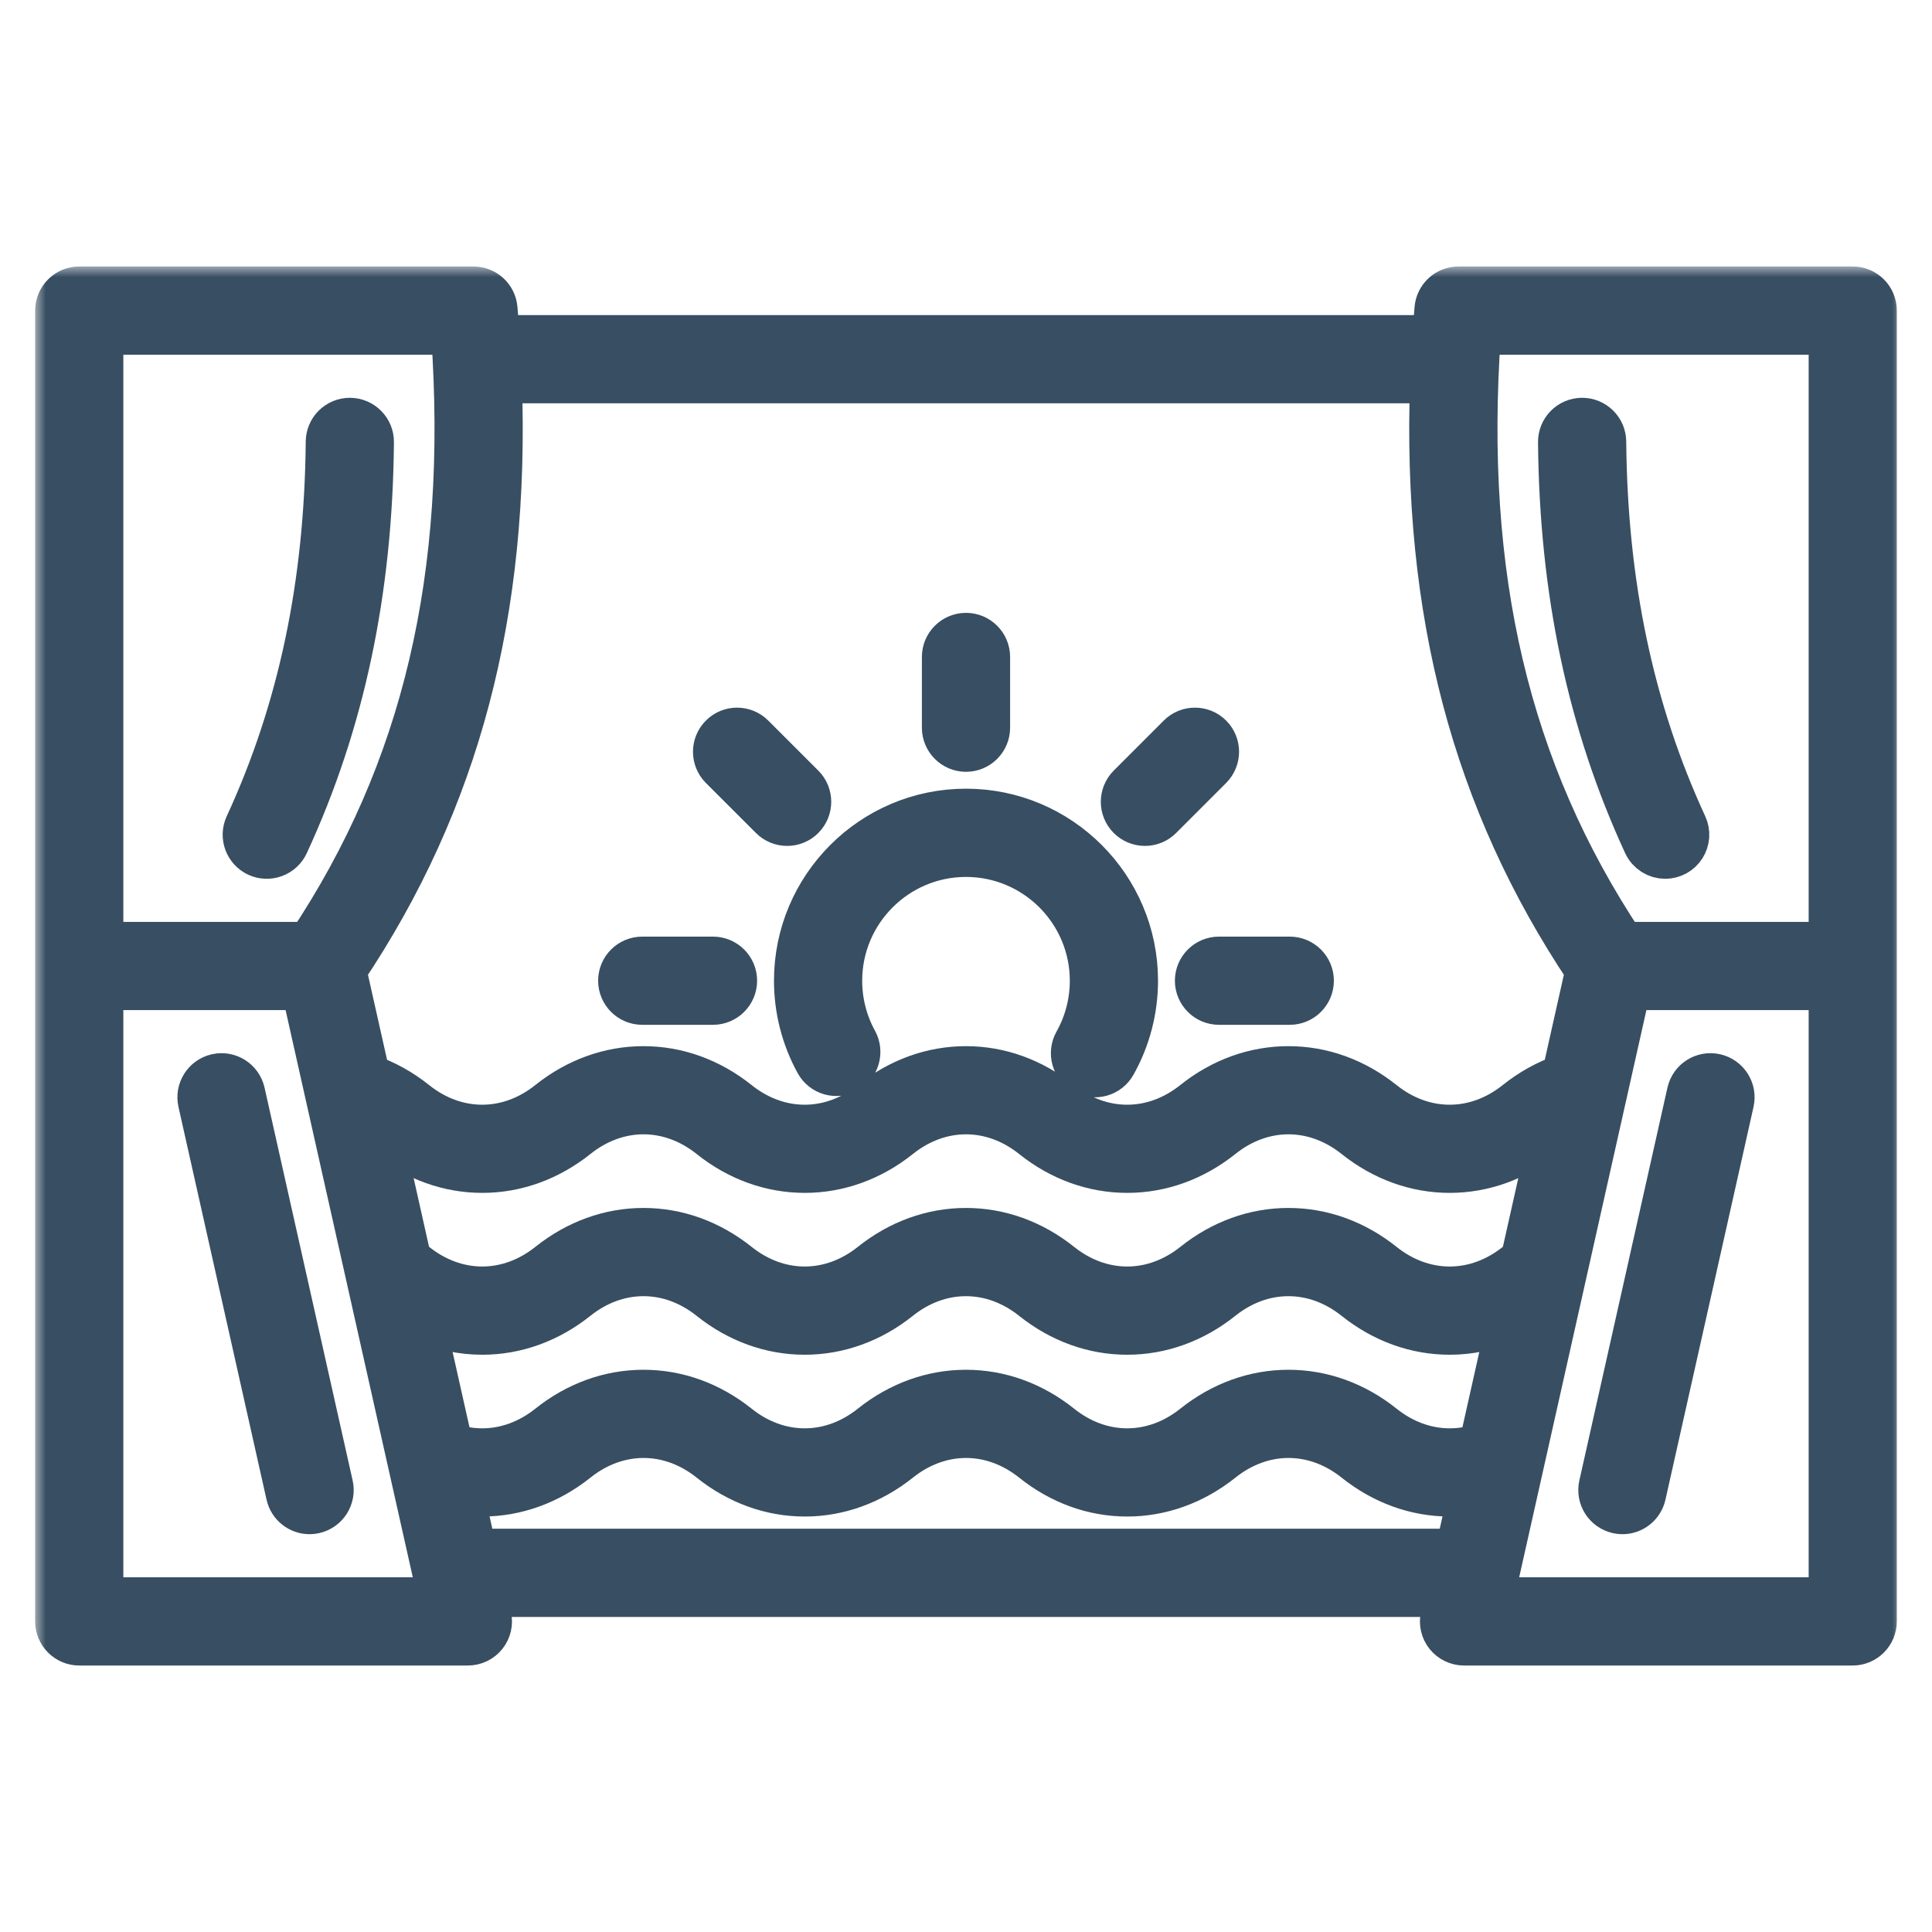 <svg width="90" height="90" viewBox="0 0 90 90" fill="none" xmlns="http://www.w3.org/2000/svg">
<mask id="path-1-outside-1_2017_69" maskUnits="userSpaceOnUse" x="1.637" y="12.414" width="87" height="66" fill="black">
<rect fill="white" x="1.637" y="12.414" width="87" height="66"/>
<path d="M86.309 13.414H67.943C67.678 13.414 67.424 13.513 67.229 13.692C67.034 13.871 66.914 14.117 66.892 14.381C66.855 14.817 66.823 15.247 66.795 15.678H23.205C23.177 15.249 23.145 14.817 23.108 14.381C23.086 14.117 22.966 13.871 22.771 13.692C22.576 13.513 22.322 13.414 22.057 13.414H3.691C3.11 13.414 2.637 13.887 2.637 14.469V75.531C2.637 76.113 3.11 76.586 3.691 76.586H21.797C22.117 76.586 22.421 76.44 22.619 76.191C22.718 76.067 22.788 75.923 22.824 75.769C22.859 75.615 22.86 75.455 22.825 75.301L22.605 74.324H67.391L67.171 75.301C67.101 75.614 67.177 75.941 67.377 76.191C67.577 76.44 67.88 76.586 68.2 76.586H86.305C86.887 76.586 87.36 76.113 87.36 75.531V14.469C87.363 13.887 86.89 13.414 86.309 13.414ZM68.919 15.523H85.254V43.945H75.614C70.263 35.898 68.124 26.829 68.919 15.523ZM68.966 67.31C68.503 67.461 68.019 67.537 67.532 67.537C66.435 67.537 65.362 67.145 64.434 66.403C63.128 65.359 61.602 64.809 60.02 64.809C58.44 64.809 56.913 65.361 55.607 66.403C54.678 67.145 53.608 67.537 52.509 67.537C51.411 67.537 50.34 67.145 49.412 66.403C48.106 65.359 46.58 64.809 44.998 64.809C43.418 64.809 41.89 65.361 40.584 66.403C39.656 67.145 38.586 67.537 37.487 67.537C36.389 67.537 35.318 67.145 34.39 66.403C33.084 65.359 31.558 64.809 29.976 64.809C28.394 64.809 26.868 65.361 25.562 66.403C24.634 67.145 23.562 67.537 22.465 67.537C21.978 67.537 21.498 67.461 21.03 67.31L19.735 61.534C20.602 61.912 21.523 62.109 22.465 62.109C24.045 62.109 25.573 61.557 26.879 60.514C27.807 59.773 28.877 59.381 29.976 59.381C31.075 59.381 32.145 59.773 33.073 60.514C34.379 61.557 35.905 62.109 37.487 62.109C39.067 62.109 40.595 61.557 41.901 60.514C42.829 59.773 43.9 59.381 44.998 59.381C46.095 59.381 47.167 59.773 48.096 60.514C49.402 61.557 50.927 62.109 52.509 62.109C54.09 62.109 55.617 61.557 56.923 60.514C57.851 59.773 58.922 59.381 60.02 59.381C61.117 59.381 62.19 59.773 63.118 60.514C64.424 61.557 65.95 62.109 67.532 62.109C68.472 62.109 69.393 61.912 70.261 61.534L68.966 67.31ZM70.907 58.655C70.814 58.723 70.72 58.794 70.629 58.866C69.701 59.607 68.629 59.999 67.532 59.999C66.435 59.999 65.362 59.607 64.434 58.866C63.128 57.823 61.602 57.271 60.02 57.271C58.438 57.271 56.913 57.823 55.607 58.866C54.678 59.607 53.608 59.999 52.509 59.999C51.413 59.999 50.34 59.607 49.412 58.866C48.106 57.823 46.58 57.271 44.998 57.271C43.416 57.271 41.89 57.823 40.584 58.866C39.656 59.607 38.584 59.999 37.487 59.999C36.389 59.999 35.318 59.607 34.39 58.866C33.084 57.823 31.558 57.271 29.976 57.271C28.394 57.271 26.868 57.823 25.562 58.866C24.634 59.607 23.562 59.999 22.465 59.999C21.368 59.999 20.296 59.607 19.368 58.866C19.276 58.794 19.183 58.723 19.09 58.655L17.77 52.764C17.865 52.831 17.96 52.901 18.053 52.975C19.359 54.019 20.885 54.569 22.467 54.569C24.047 54.569 25.574 54.017 26.881 52.975C27.809 52.233 28.881 51.841 29.978 51.841C31.075 51.841 32.147 52.233 33.075 52.975C34.381 54.019 35.907 54.569 37.489 54.569C39.071 54.569 40.597 54.017 41.903 52.975C42.831 52.233 43.903 51.841 45 51.841C46.097 51.841 47.169 52.233 48.097 52.975C49.403 54.019 50.929 54.569 52.511 54.569C54.093 54.569 55.619 54.017 56.925 52.975C57.853 52.233 58.925 51.841 60.022 51.841C61.119 51.841 62.191 52.233 63.12 52.975C64.426 54.017 65.951 54.569 67.533 54.569C69.115 54.569 70.641 54.017 71.947 52.975C72.04 52.901 72.134 52.831 72.228 52.764L70.907 58.655ZM23.312 17.787H66.686C66.31 28.52 68.639 37.317 73.919 45.214L72.821 50.11C72.042 50.379 71.306 50.785 70.627 51.328C69.699 52.07 68.629 52.462 67.53 52.462C66.433 52.462 65.361 52.07 64.433 51.328C63.127 50.284 61.601 49.734 60.019 49.734C58.438 49.734 56.911 50.286 55.605 51.328C54.677 52.07 53.606 52.462 52.508 52.462C51.409 52.462 50.339 52.07 49.41 51.328C48.104 50.284 46.578 49.734 44.996 49.734C43.416 49.734 41.889 50.286 40.583 51.328C39.654 52.07 38.584 52.462 37.485 52.462C36.387 52.462 35.316 52.07 34.388 51.328C33.082 50.284 31.556 49.734 29.974 49.734C28.392 49.734 26.866 50.286 25.56 51.328C24.632 52.07 23.56 52.462 22.463 52.462C21.364 52.462 20.294 52.07 19.366 51.328C18.686 50.785 17.951 50.379 17.172 50.11L16.073 45.214C21.359 37.317 23.69 28.52 23.312 17.787ZM21.081 15.523C21.876 26.828 19.737 35.896 14.386 43.945H4.746V15.523H21.081ZM4.746 74.477V46.055H14.105L20.479 74.477H4.746ZM22.134 72.213L21.544 69.581C21.85 69.623 22.157 69.646 22.468 69.646C24.049 69.646 25.576 69.094 26.882 68.052C27.81 67.31 28.883 66.918 29.98 66.918C31.076 66.918 32.149 67.31 33.077 68.052C34.383 69.096 35.909 69.646 37.491 69.646C39.073 69.646 40.598 69.094 41.904 68.052C42.833 67.31 43.905 66.918 45.002 66.918C46.099 66.918 47.171 67.31 48.099 68.052C49.405 69.096 50.931 69.646 52.513 69.646C54.095 69.646 55.621 69.094 56.927 68.052C57.855 67.31 58.927 66.918 60.024 66.918C61.121 66.918 62.193 67.31 63.121 68.052C64.427 69.094 65.953 69.646 67.535 69.646C67.846 69.646 68.154 69.623 68.46 69.581L67.869 72.213H22.134ZM69.52 74.477L75.895 46.055H85.254V74.477H69.52ZM15.451 69.182C15.579 69.75 15.221 70.314 14.653 70.442C14.576 70.46 14.498 70.469 14.421 70.469C13.938 70.469 13.504 70.135 13.393 69.644L9.29 51.347C9.162 50.78 9.52 50.215 10.088 50.087C10.656 49.959 11.22 50.317 11.348 50.885L15.451 69.182ZM11.47 38.442C13.948 33.07 15.182 27.225 15.242 20.577C15.245 20.299 15.357 20.033 15.554 19.837C15.752 19.641 16.019 19.531 16.297 19.531H16.305C16.887 19.536 17.357 20.013 17.351 20.595C17.29 27.547 15.993 33.674 13.384 39.324C13.267 39.578 13.054 39.775 12.791 39.872C12.529 39.969 12.239 39.958 11.985 39.841C11.457 39.596 11.225 38.969 11.47 38.442ZM76.614 39.324C74.007 33.674 72.71 27.548 72.647 20.595C72.646 20.456 72.672 20.319 72.724 20.19C72.776 20.062 72.852 19.945 72.95 19.846C73.047 19.747 73.162 19.669 73.29 19.614C73.417 19.561 73.554 19.532 73.693 19.531H73.702C73.98 19.531 74.247 19.641 74.444 19.837C74.642 20.033 74.754 20.299 74.756 20.577C74.816 27.225 76.05 33.068 78.528 38.442C78.603 38.602 78.635 38.779 78.623 38.955C78.611 39.132 78.555 39.302 78.46 39.451C78.365 39.6 78.233 39.723 78.078 39.808C77.923 39.893 77.749 39.937 77.572 39.938C77.175 39.938 76.794 39.711 76.614 39.324ZM80.71 51.347L76.607 69.644C76.555 69.878 76.424 70.087 76.237 70.237C76.051 70.387 75.818 70.469 75.579 70.469C75.502 70.469 75.424 70.46 75.347 70.442C74.779 70.314 74.421 69.752 74.549 69.182L78.652 50.885C78.78 50.317 79.342 49.959 79.912 50.087C80.48 50.215 80.838 50.78 80.71 51.347ZM37.055 45.685C37.055 41.305 40.62 37.74 45 37.74C49.38 37.74 52.945 41.305 52.945 45.685C52.945 47.05 52.594 48.396 51.928 49.579C51.86 49.7 51.769 49.806 51.66 49.892C51.551 49.977 51.426 50.041 51.293 50.078C51.16 50.115 51.02 50.126 50.883 50.11C50.745 50.093 50.612 50.05 50.491 49.982C50.248 49.844 50.068 49.616 49.993 49.347C49.917 49.078 49.952 48.789 50.089 48.545C50.579 47.672 50.836 46.688 50.836 45.687C50.836 42.469 48.219 39.851 45 39.851C41.781 39.851 39.164 42.469 39.164 45.687C39.164 46.671 39.412 47.639 39.886 48.502C40.019 48.746 40.048 49.033 39.97 49.299C39.892 49.566 39.712 49.791 39.468 49.925C39.225 50.059 38.939 50.092 38.672 50.017C38.404 49.941 38.178 49.763 38.041 49.521C37.394 48.346 37.055 47.027 37.055 45.685ZM43.945 33.898V30.604C43.945 30.022 44.418 29.549 45 29.549C45.582 29.549 46.055 30.022 46.055 30.604V33.899C46.055 34.481 45.582 34.954 45 34.954C44.418 34.954 43.945 34.481 43.945 33.898ZM52.589 38.097C52.177 37.686 52.177 37.018 52.589 36.605L54.919 34.274C55.331 33.862 55.999 33.862 56.412 34.274C56.823 34.685 56.823 35.353 56.412 35.766L54.081 38.097C53.983 38.195 53.867 38.273 53.739 38.326C53.611 38.379 53.474 38.406 53.336 38.406C53.056 38.406 52.787 38.295 52.589 38.097ZM56.786 44.631H60.082C60.664 44.631 61.137 45.104 61.137 45.685C61.137 46.267 60.664 46.74 60.082 46.74H56.786C56.204 46.74 55.731 46.267 55.731 45.685C55.731 45.104 56.204 44.631 56.786 44.631ZM28.863 45.685C28.863 45.104 29.336 44.631 29.918 44.631H33.214C33.796 44.631 34.269 45.104 34.269 45.685C34.269 46.267 33.796 46.74 33.214 46.74H29.918C29.336 46.74 28.863 46.267 28.863 45.685ZM33.59 35.766C33.179 35.355 33.179 34.687 33.59 34.274C34.001 33.862 34.669 33.862 35.082 34.274L37.413 36.605C37.825 37.016 37.825 37.684 37.413 38.097C37.316 38.195 37.199 38.273 37.071 38.326C36.944 38.379 36.806 38.406 36.668 38.406C36.529 38.406 36.392 38.379 36.264 38.326C36.137 38.273 36.02 38.195 35.923 38.097L33.59 35.766Z"/>
</mask>
<path d="M86.309 13.414H67.943C67.678 13.414 67.424 13.513 67.229 13.692C67.034 13.871 66.914 14.117 66.892 14.381C66.855 14.817 66.823 15.247 66.795 15.678H23.205C23.177 15.249 23.145 14.817 23.108 14.381C23.086 14.117 22.966 13.871 22.771 13.692C22.576 13.513 22.322 13.414 22.057 13.414H3.691C3.11 13.414 2.637 13.887 2.637 14.469V75.531C2.637 76.113 3.11 76.586 3.691 76.586H21.797C22.117 76.586 22.421 76.44 22.619 76.191C22.718 76.067 22.788 75.923 22.824 75.769C22.859 75.615 22.86 75.455 22.825 75.301L22.605 74.324H67.391L67.171 75.301C67.101 75.614 67.177 75.941 67.377 76.191C67.577 76.44 67.88 76.586 68.2 76.586H86.305C86.887 76.586 87.36 76.113 87.36 75.531V14.469C87.363 13.887 86.89 13.414 86.309 13.414ZM68.919 15.523H85.254V43.945H75.614C70.263 35.898 68.124 26.829 68.919 15.523ZM68.966 67.31C68.503 67.461 68.019 67.537 67.532 67.537C66.435 67.537 65.362 67.145 64.434 66.403C63.128 65.359 61.602 64.809 60.02 64.809C58.44 64.809 56.913 65.361 55.607 66.403C54.678 67.145 53.608 67.537 52.509 67.537C51.411 67.537 50.34 67.145 49.412 66.403C48.106 65.359 46.58 64.809 44.998 64.809C43.418 64.809 41.89 65.361 40.584 66.403C39.656 67.145 38.586 67.537 37.487 67.537C36.389 67.537 35.318 67.145 34.39 66.403C33.084 65.359 31.558 64.809 29.976 64.809C28.394 64.809 26.868 65.361 25.562 66.403C24.634 67.145 23.562 67.537 22.465 67.537C21.978 67.537 21.498 67.461 21.03 67.31L19.735 61.534C20.602 61.912 21.523 62.109 22.465 62.109C24.045 62.109 25.573 61.557 26.879 60.514C27.807 59.773 28.877 59.381 29.976 59.381C31.075 59.381 32.145 59.773 33.073 60.514C34.379 61.557 35.905 62.109 37.487 62.109C39.067 62.109 40.595 61.557 41.901 60.514C42.829 59.773 43.9 59.381 44.998 59.381C46.095 59.381 47.167 59.773 48.096 60.514C49.402 61.557 50.927 62.109 52.509 62.109C54.09 62.109 55.617 61.557 56.923 60.514C57.851 59.773 58.922 59.381 60.02 59.381C61.117 59.381 62.19 59.773 63.118 60.514C64.424 61.557 65.95 62.109 67.532 62.109C68.472 62.109 69.393 61.912 70.261 61.534L68.966 67.31ZM70.907 58.655C70.814 58.723 70.72 58.794 70.629 58.866C69.701 59.607 68.629 59.999 67.532 59.999C66.435 59.999 65.362 59.607 64.434 58.866C63.128 57.823 61.602 57.271 60.02 57.271C58.438 57.271 56.913 57.823 55.607 58.866C54.678 59.607 53.608 59.999 52.509 59.999C51.413 59.999 50.34 59.607 49.412 58.866C48.106 57.823 46.58 57.271 44.998 57.271C43.416 57.271 41.89 57.823 40.584 58.866C39.656 59.607 38.584 59.999 37.487 59.999C36.389 59.999 35.318 59.607 34.39 58.866C33.084 57.823 31.558 57.271 29.976 57.271C28.394 57.271 26.868 57.823 25.562 58.866C24.634 59.607 23.562 59.999 22.465 59.999C21.368 59.999 20.296 59.607 19.368 58.866C19.276 58.794 19.183 58.723 19.09 58.655L17.77 52.764C17.865 52.831 17.96 52.901 18.053 52.975C19.359 54.019 20.885 54.569 22.467 54.569C24.047 54.569 25.574 54.017 26.881 52.975C27.809 52.233 28.881 51.841 29.978 51.841C31.075 51.841 32.147 52.233 33.075 52.975C34.381 54.019 35.907 54.569 37.489 54.569C39.071 54.569 40.597 54.017 41.903 52.975C42.831 52.233 43.903 51.841 45 51.841C46.097 51.841 47.169 52.233 48.097 52.975C49.403 54.019 50.929 54.569 52.511 54.569C54.093 54.569 55.619 54.017 56.925 52.975C57.853 52.233 58.925 51.841 60.022 51.841C61.119 51.841 62.191 52.233 63.12 52.975C64.426 54.017 65.951 54.569 67.533 54.569C69.115 54.569 70.641 54.017 71.947 52.975C72.04 52.901 72.134 52.831 72.228 52.764L70.907 58.655ZM23.312 17.787H66.686C66.31 28.52 68.639 37.317 73.919 45.214L72.821 50.11C72.042 50.379 71.306 50.785 70.627 51.328C69.699 52.07 68.629 52.462 67.53 52.462C66.433 52.462 65.361 52.07 64.433 51.328C63.127 50.284 61.601 49.734 60.019 49.734C58.438 49.734 56.911 50.286 55.605 51.328C54.677 52.07 53.606 52.462 52.508 52.462C51.409 52.462 50.339 52.07 49.41 51.328C48.104 50.284 46.578 49.734 44.996 49.734C43.416 49.734 41.889 50.286 40.583 51.328C39.654 52.07 38.584 52.462 37.485 52.462C36.387 52.462 35.316 52.07 34.388 51.328C33.082 50.284 31.556 49.734 29.974 49.734C28.392 49.734 26.866 50.286 25.56 51.328C24.632 52.07 23.56 52.462 22.463 52.462C21.364 52.462 20.294 52.07 19.366 51.328C18.686 50.785 17.951 50.379 17.172 50.11L16.073 45.214C21.359 37.317 23.69 28.52 23.312 17.787ZM21.081 15.523C21.876 26.828 19.737 35.896 14.386 43.945H4.746V15.523H21.081ZM4.746 74.477V46.055H14.105L20.479 74.477H4.746ZM22.134 72.213L21.544 69.581C21.85 69.623 22.157 69.646 22.468 69.646C24.049 69.646 25.576 69.094 26.882 68.052C27.81 67.31 28.883 66.918 29.98 66.918C31.076 66.918 32.149 67.31 33.077 68.052C34.383 69.096 35.909 69.646 37.491 69.646C39.073 69.646 40.598 69.094 41.904 68.052C42.833 67.31 43.905 66.918 45.002 66.918C46.099 66.918 47.171 67.31 48.099 68.052C49.405 69.096 50.931 69.646 52.513 69.646C54.095 69.646 55.621 69.094 56.927 68.052C57.855 67.31 58.927 66.918 60.024 66.918C61.121 66.918 62.193 67.31 63.121 68.052C64.427 69.094 65.953 69.646 67.535 69.646C67.846 69.646 68.154 69.623 68.46 69.581L67.869 72.213H22.134ZM69.52 74.477L75.895 46.055H85.254V74.477H69.52ZM15.451 69.182C15.579 69.75 15.221 70.314 14.653 70.442C14.576 70.46 14.498 70.469 14.421 70.469C13.938 70.469 13.504 70.135 13.393 69.644L9.29 51.347C9.162 50.78 9.52 50.215 10.088 50.087C10.656 49.959 11.22 50.317 11.348 50.885L15.451 69.182ZM11.47 38.442C13.948 33.07 15.182 27.225 15.242 20.577C15.245 20.299 15.357 20.033 15.554 19.837C15.752 19.641 16.019 19.531 16.297 19.531H16.305C16.887 19.536 17.357 20.013 17.351 20.595C17.29 27.547 15.993 33.674 13.384 39.324C13.267 39.578 13.054 39.775 12.791 39.872C12.529 39.969 12.239 39.958 11.985 39.841C11.457 39.596 11.225 38.969 11.47 38.442ZM76.614 39.324C74.007 33.674 72.71 27.548 72.647 20.595C72.646 20.456 72.672 20.319 72.724 20.19C72.776 20.062 72.852 19.945 72.95 19.846C73.047 19.747 73.162 19.669 73.29 19.614C73.417 19.561 73.554 19.532 73.693 19.531H73.702C73.98 19.531 74.247 19.641 74.444 19.837C74.642 20.033 74.754 20.299 74.756 20.577C74.816 27.225 76.05 33.068 78.528 38.442C78.603 38.602 78.635 38.779 78.623 38.955C78.611 39.132 78.555 39.302 78.46 39.451C78.365 39.6 78.233 39.723 78.078 39.808C77.923 39.893 77.749 39.937 77.572 39.938C77.175 39.938 76.794 39.711 76.614 39.324ZM80.71 51.347L76.607 69.644C76.555 69.878 76.424 70.087 76.237 70.237C76.051 70.387 75.818 70.469 75.579 70.469C75.502 70.469 75.424 70.46 75.347 70.442C74.779 70.314 74.421 69.752 74.549 69.182L78.652 50.885C78.78 50.317 79.342 49.959 79.912 50.087C80.48 50.215 80.838 50.78 80.71 51.347ZM37.055 45.685C37.055 41.305 40.62 37.74 45 37.74C49.38 37.74 52.945 41.305 52.945 45.685C52.945 47.05 52.594 48.396 51.928 49.579C51.86 49.7 51.769 49.806 51.66 49.892C51.551 49.977 51.426 50.041 51.293 50.078C51.16 50.115 51.02 50.126 50.883 50.11C50.745 50.093 50.612 50.05 50.491 49.982C50.248 49.844 50.068 49.616 49.993 49.347C49.917 49.078 49.952 48.789 50.089 48.545C50.579 47.672 50.836 46.688 50.836 45.687C50.836 42.469 48.219 39.851 45 39.851C41.781 39.851 39.164 42.469 39.164 45.687C39.164 46.671 39.412 47.639 39.886 48.502C40.019 48.746 40.048 49.033 39.97 49.299C39.892 49.566 39.712 49.791 39.468 49.925C39.225 50.059 38.939 50.092 38.672 50.017C38.404 49.941 38.178 49.763 38.041 49.521C37.394 48.346 37.055 47.027 37.055 45.685ZM43.945 33.898V30.604C43.945 30.022 44.418 29.549 45 29.549C45.582 29.549 46.055 30.022 46.055 30.604V33.899C46.055 34.481 45.582 34.954 45 34.954C44.418 34.954 43.945 34.481 43.945 33.898ZM52.589 38.097C52.177 37.686 52.177 37.018 52.589 36.605L54.919 34.274C55.331 33.862 55.999 33.862 56.412 34.274C56.823 34.685 56.823 35.353 56.412 35.766L54.081 38.097C53.983 38.195 53.867 38.273 53.739 38.326C53.611 38.379 53.474 38.406 53.336 38.406C53.056 38.406 52.787 38.295 52.589 38.097ZM56.786 44.631H60.082C60.664 44.631 61.137 45.104 61.137 45.685C61.137 46.267 60.664 46.74 60.082 46.74H56.786C56.204 46.74 55.731 46.267 55.731 45.685C55.731 45.104 56.204 44.631 56.786 44.631ZM28.863 45.685C28.863 45.104 29.336 44.631 29.918 44.631H33.214C33.796 44.631 34.269 45.104 34.269 45.685C34.269 46.267 33.796 46.74 33.214 46.74H29.918C29.336 46.74 28.863 46.267 28.863 45.685ZM33.59 35.766C33.179 35.355 33.179 34.687 33.59 34.274C34.001 33.862 34.669 33.862 35.082 34.274L37.413 36.605C37.825 37.016 37.825 37.684 37.413 38.097C37.316 38.195 37.199 38.273 37.071 38.326C36.944 38.379 36.806 38.406 36.668 38.406C36.529 38.406 36.392 38.379 36.264 38.326C36.137 38.273 36.02 38.195 35.923 38.097L33.59 35.766Z" fill="#384E62"/>
<path d="M86.309 13.414H67.943C67.678 13.414 67.424 13.513 67.229 13.692C67.034 13.871 66.914 14.117 66.892 14.381C66.855 14.817 66.823 15.247 66.795 15.678H23.205C23.177 15.249 23.145 14.817 23.108 14.381C23.086 14.117 22.966 13.871 22.771 13.692C22.576 13.513 22.322 13.414 22.057 13.414H3.691C3.11 13.414 2.637 13.887 2.637 14.469V75.531C2.637 76.113 3.11 76.586 3.691 76.586H21.797C22.117 76.586 22.421 76.44 22.619 76.191C22.718 76.067 22.788 75.923 22.824 75.769C22.859 75.615 22.86 75.455 22.825 75.301L22.605 74.324H67.391L67.171 75.301C67.101 75.614 67.177 75.941 67.377 76.191C67.577 76.44 67.88 76.586 68.2 76.586H86.305C86.887 76.586 87.36 76.113 87.36 75.531V14.469C87.363 13.887 86.89 13.414 86.309 13.414ZM68.919 15.523H85.254V43.945H75.614C70.263 35.898 68.124 26.829 68.919 15.523ZM68.966 67.31C68.503 67.461 68.019 67.537 67.532 67.537C66.435 67.537 65.362 67.145 64.434 66.403C63.128 65.359 61.602 64.809 60.02 64.809C58.44 64.809 56.913 65.361 55.607 66.403C54.678 67.145 53.608 67.537 52.509 67.537C51.411 67.537 50.34 67.145 49.412 66.403C48.106 65.359 46.58 64.809 44.998 64.809C43.418 64.809 41.89 65.361 40.584 66.403C39.656 67.145 38.586 67.537 37.487 67.537C36.389 67.537 35.318 67.145 34.39 66.403C33.084 65.359 31.558 64.809 29.976 64.809C28.394 64.809 26.868 65.361 25.562 66.403C24.634 67.145 23.562 67.537 22.465 67.537C21.978 67.537 21.498 67.461 21.03 67.31L19.735 61.534C20.602 61.912 21.523 62.109 22.465 62.109C24.045 62.109 25.573 61.557 26.879 60.514C27.807 59.773 28.877 59.381 29.976 59.381C31.075 59.381 32.145 59.773 33.073 60.514C34.379 61.557 35.905 62.109 37.487 62.109C39.067 62.109 40.595 61.557 41.901 60.514C42.829 59.773 43.9 59.381 44.998 59.381C46.095 59.381 47.167 59.773 48.096 60.514C49.402 61.557 50.927 62.109 52.509 62.109C54.09 62.109 55.617 61.557 56.923 60.514C57.851 59.773 58.922 59.381 60.02 59.381C61.117 59.381 62.19 59.773 63.118 60.514C64.424 61.557 65.95 62.109 67.532 62.109C68.472 62.109 69.393 61.912 70.261 61.534L68.966 67.31ZM70.907 58.655C70.814 58.723 70.72 58.794 70.629 58.866C69.701 59.607 68.629 59.999 67.532 59.999C66.435 59.999 65.362 59.607 64.434 58.866C63.128 57.823 61.602 57.271 60.02 57.271C58.438 57.271 56.913 57.823 55.607 58.866C54.678 59.607 53.608 59.999 52.509 59.999C51.413 59.999 50.34 59.607 49.412 58.866C48.106 57.823 46.58 57.271 44.998 57.271C43.416 57.271 41.89 57.823 40.584 58.866C39.656 59.607 38.584 59.999 37.487 59.999C36.389 59.999 35.318 59.607 34.39 58.866C33.084 57.823 31.558 57.271 29.976 57.271C28.394 57.271 26.868 57.823 25.562 58.866C24.634 59.607 23.562 59.999 22.465 59.999C21.368 59.999 20.296 59.607 19.368 58.866C19.276 58.794 19.183 58.723 19.09 58.655L17.77 52.764C17.865 52.831 17.96 52.901 18.053 52.975C19.359 54.019 20.885 54.569 22.467 54.569C24.047 54.569 25.574 54.017 26.881 52.975C27.809 52.233 28.881 51.841 29.978 51.841C31.075 51.841 32.147 52.233 33.075 52.975C34.381 54.019 35.907 54.569 37.489 54.569C39.071 54.569 40.597 54.017 41.903 52.975C42.831 52.233 43.903 51.841 45 51.841C46.097 51.841 47.169 52.233 48.097 52.975C49.403 54.019 50.929 54.569 52.511 54.569C54.093 54.569 55.619 54.017 56.925 52.975C57.853 52.233 58.925 51.841 60.022 51.841C61.119 51.841 62.191 52.233 63.12 52.975C64.426 54.017 65.951 54.569 67.533 54.569C69.115 54.569 70.641 54.017 71.947 52.975C72.04 52.901 72.134 52.831 72.228 52.764L70.907 58.655ZM23.312 17.787H66.686C66.31 28.52 68.639 37.317 73.919 45.214L72.821 50.11C72.042 50.379 71.306 50.785 70.627 51.328C69.699 52.07 68.629 52.462 67.53 52.462C66.433 52.462 65.361 52.07 64.433 51.328C63.127 50.284 61.601 49.734 60.019 49.734C58.438 49.734 56.911 50.286 55.605 51.328C54.677 52.07 53.606 52.462 52.508 52.462C51.409 52.462 50.339 52.07 49.41 51.328C48.104 50.284 46.578 49.734 44.996 49.734C43.416 49.734 41.889 50.286 40.583 51.328C39.654 52.07 38.584 52.462 37.485 52.462C36.387 52.462 35.316 52.07 34.388 51.328C33.082 50.284 31.556 49.734 29.974 49.734C28.392 49.734 26.866 50.286 25.56 51.328C24.632 52.07 23.56 52.462 22.463 52.462C21.364 52.462 20.294 52.07 19.366 51.328C18.686 50.785 17.951 50.379 17.172 50.11L16.073 45.214C21.359 37.317 23.69 28.52 23.312 17.787ZM21.081 15.523C21.876 26.828 19.737 35.896 14.386 43.945H4.746V15.523H21.081ZM4.746 74.477V46.055H14.105L20.479 74.477H4.746ZM22.134 72.213L21.544 69.581C21.85 69.623 22.157 69.646 22.468 69.646C24.049 69.646 25.576 69.094 26.882 68.052C27.81 67.31 28.883 66.918 29.98 66.918C31.076 66.918 32.149 67.31 33.077 68.052C34.383 69.096 35.909 69.646 37.491 69.646C39.073 69.646 40.598 69.094 41.904 68.052C42.833 67.31 43.905 66.918 45.002 66.918C46.099 66.918 47.171 67.31 48.099 68.052C49.405 69.096 50.931 69.646 52.513 69.646C54.095 69.646 55.621 69.094 56.927 68.052C57.855 67.31 58.927 66.918 60.024 66.918C61.121 66.918 62.193 67.31 63.121 68.052C64.427 69.094 65.953 69.646 67.535 69.646C67.846 69.646 68.154 69.623 68.46 69.581L67.869 72.213H22.134ZM69.52 74.477L75.895 46.055H85.254V74.477H69.52ZM15.451 69.182C15.579 69.75 15.221 70.314 14.653 70.442C14.576 70.46 14.498 70.469 14.421 70.469C13.938 70.469 13.504 70.135 13.393 69.644L9.29 51.347C9.162 50.78 9.52 50.215 10.088 50.087C10.656 49.959 11.22 50.317 11.348 50.885L15.451 69.182ZM11.47 38.442C13.948 33.07 15.182 27.225 15.242 20.577C15.245 20.299 15.357 20.033 15.554 19.837C15.752 19.641 16.019 19.531 16.297 19.531H16.305C16.887 19.536 17.357 20.013 17.351 20.595C17.29 27.547 15.993 33.674 13.384 39.324C13.267 39.578 13.054 39.775 12.791 39.872C12.529 39.969 12.239 39.958 11.985 39.841C11.457 39.596 11.225 38.969 11.47 38.442ZM76.614 39.324C74.007 33.674 72.71 27.548 72.647 20.595C72.646 20.456 72.672 20.319 72.724 20.19C72.776 20.062 72.852 19.945 72.95 19.846C73.047 19.747 73.162 19.669 73.29 19.614C73.417 19.561 73.554 19.532 73.693 19.531H73.702C73.98 19.531 74.247 19.641 74.444 19.837C74.642 20.033 74.754 20.299 74.756 20.577C74.816 27.225 76.05 33.068 78.528 38.442C78.603 38.602 78.635 38.779 78.623 38.955C78.611 39.132 78.555 39.302 78.46 39.451C78.365 39.6 78.233 39.723 78.078 39.808C77.923 39.893 77.749 39.937 77.572 39.938C77.175 39.938 76.794 39.711 76.614 39.324ZM80.71 51.347L76.607 69.644C76.555 69.878 76.424 70.087 76.237 70.237C76.051 70.387 75.818 70.469 75.579 70.469C75.502 70.469 75.424 70.46 75.347 70.442C74.779 70.314 74.421 69.752 74.549 69.182L78.652 50.885C78.78 50.317 79.342 49.959 79.912 50.087C80.48 50.215 80.838 50.78 80.71 51.347ZM37.055 45.685C37.055 41.305 40.62 37.74 45 37.74C49.38 37.74 52.945 41.305 52.945 45.685C52.945 47.05 52.594 48.396 51.928 49.579C51.86 49.7 51.769 49.806 51.66 49.892C51.551 49.977 51.426 50.041 51.293 50.078C51.16 50.115 51.02 50.126 50.883 50.11C50.745 50.093 50.612 50.05 50.491 49.982C50.248 49.844 50.068 49.616 49.993 49.347C49.917 49.078 49.952 48.789 50.089 48.545C50.579 47.672 50.836 46.688 50.836 45.687C50.836 42.469 48.219 39.851 45 39.851C41.781 39.851 39.164 42.469 39.164 45.687C39.164 46.671 39.412 47.639 39.886 48.502C40.019 48.746 40.048 49.033 39.97 49.299C39.892 49.566 39.712 49.791 39.468 49.925C39.225 50.059 38.939 50.092 38.672 50.017C38.404 49.941 38.178 49.763 38.041 49.521C37.394 48.346 37.055 47.027 37.055 45.685ZM43.945 33.898V30.604C43.945 30.022 44.418 29.549 45 29.549C45.582 29.549 46.055 30.022 46.055 30.604V33.899C46.055 34.481 45.582 34.954 45 34.954C44.418 34.954 43.945 34.481 43.945 33.898ZM52.589 38.097C52.177 37.686 52.177 37.018 52.589 36.605L54.919 34.274C55.331 33.862 55.999 33.862 56.412 34.274C56.823 34.685 56.823 35.353 56.412 35.766L54.081 38.097C53.983 38.195 53.867 38.273 53.739 38.326C53.611 38.379 53.474 38.406 53.336 38.406C53.056 38.406 52.787 38.295 52.589 38.097ZM56.786 44.631H60.082C60.664 44.631 61.137 45.104 61.137 45.685C61.137 46.267 60.664 46.74 60.082 46.74H56.786C56.204 46.74 55.731 46.267 55.731 45.685C55.731 45.104 56.204 44.631 56.786 44.631ZM28.863 45.685C28.863 45.104 29.336 44.631 29.918 44.631H33.214C33.796 44.631 34.269 45.104 34.269 45.685C34.269 46.267 33.796 46.74 33.214 46.74H29.918C29.336 46.74 28.863 46.267 28.863 45.685ZM33.59 35.766C33.179 35.355 33.179 34.687 33.59 34.274C34.001 33.862 34.669 33.862 35.082 34.274L37.413 36.605C37.825 37.016 37.825 37.684 37.413 38.097C37.316 38.195 37.199 38.273 37.071 38.326C36.944 38.379 36.806 38.406 36.668 38.406C36.529 38.406 36.392 38.379 36.264 38.326C36.137 38.273 36.02 38.195 35.923 38.097L33.59 35.766Z" stroke="#384E62" stroke-width="2" mask="url(#path-1-outside-1_2017_69)"/>
</svg>
